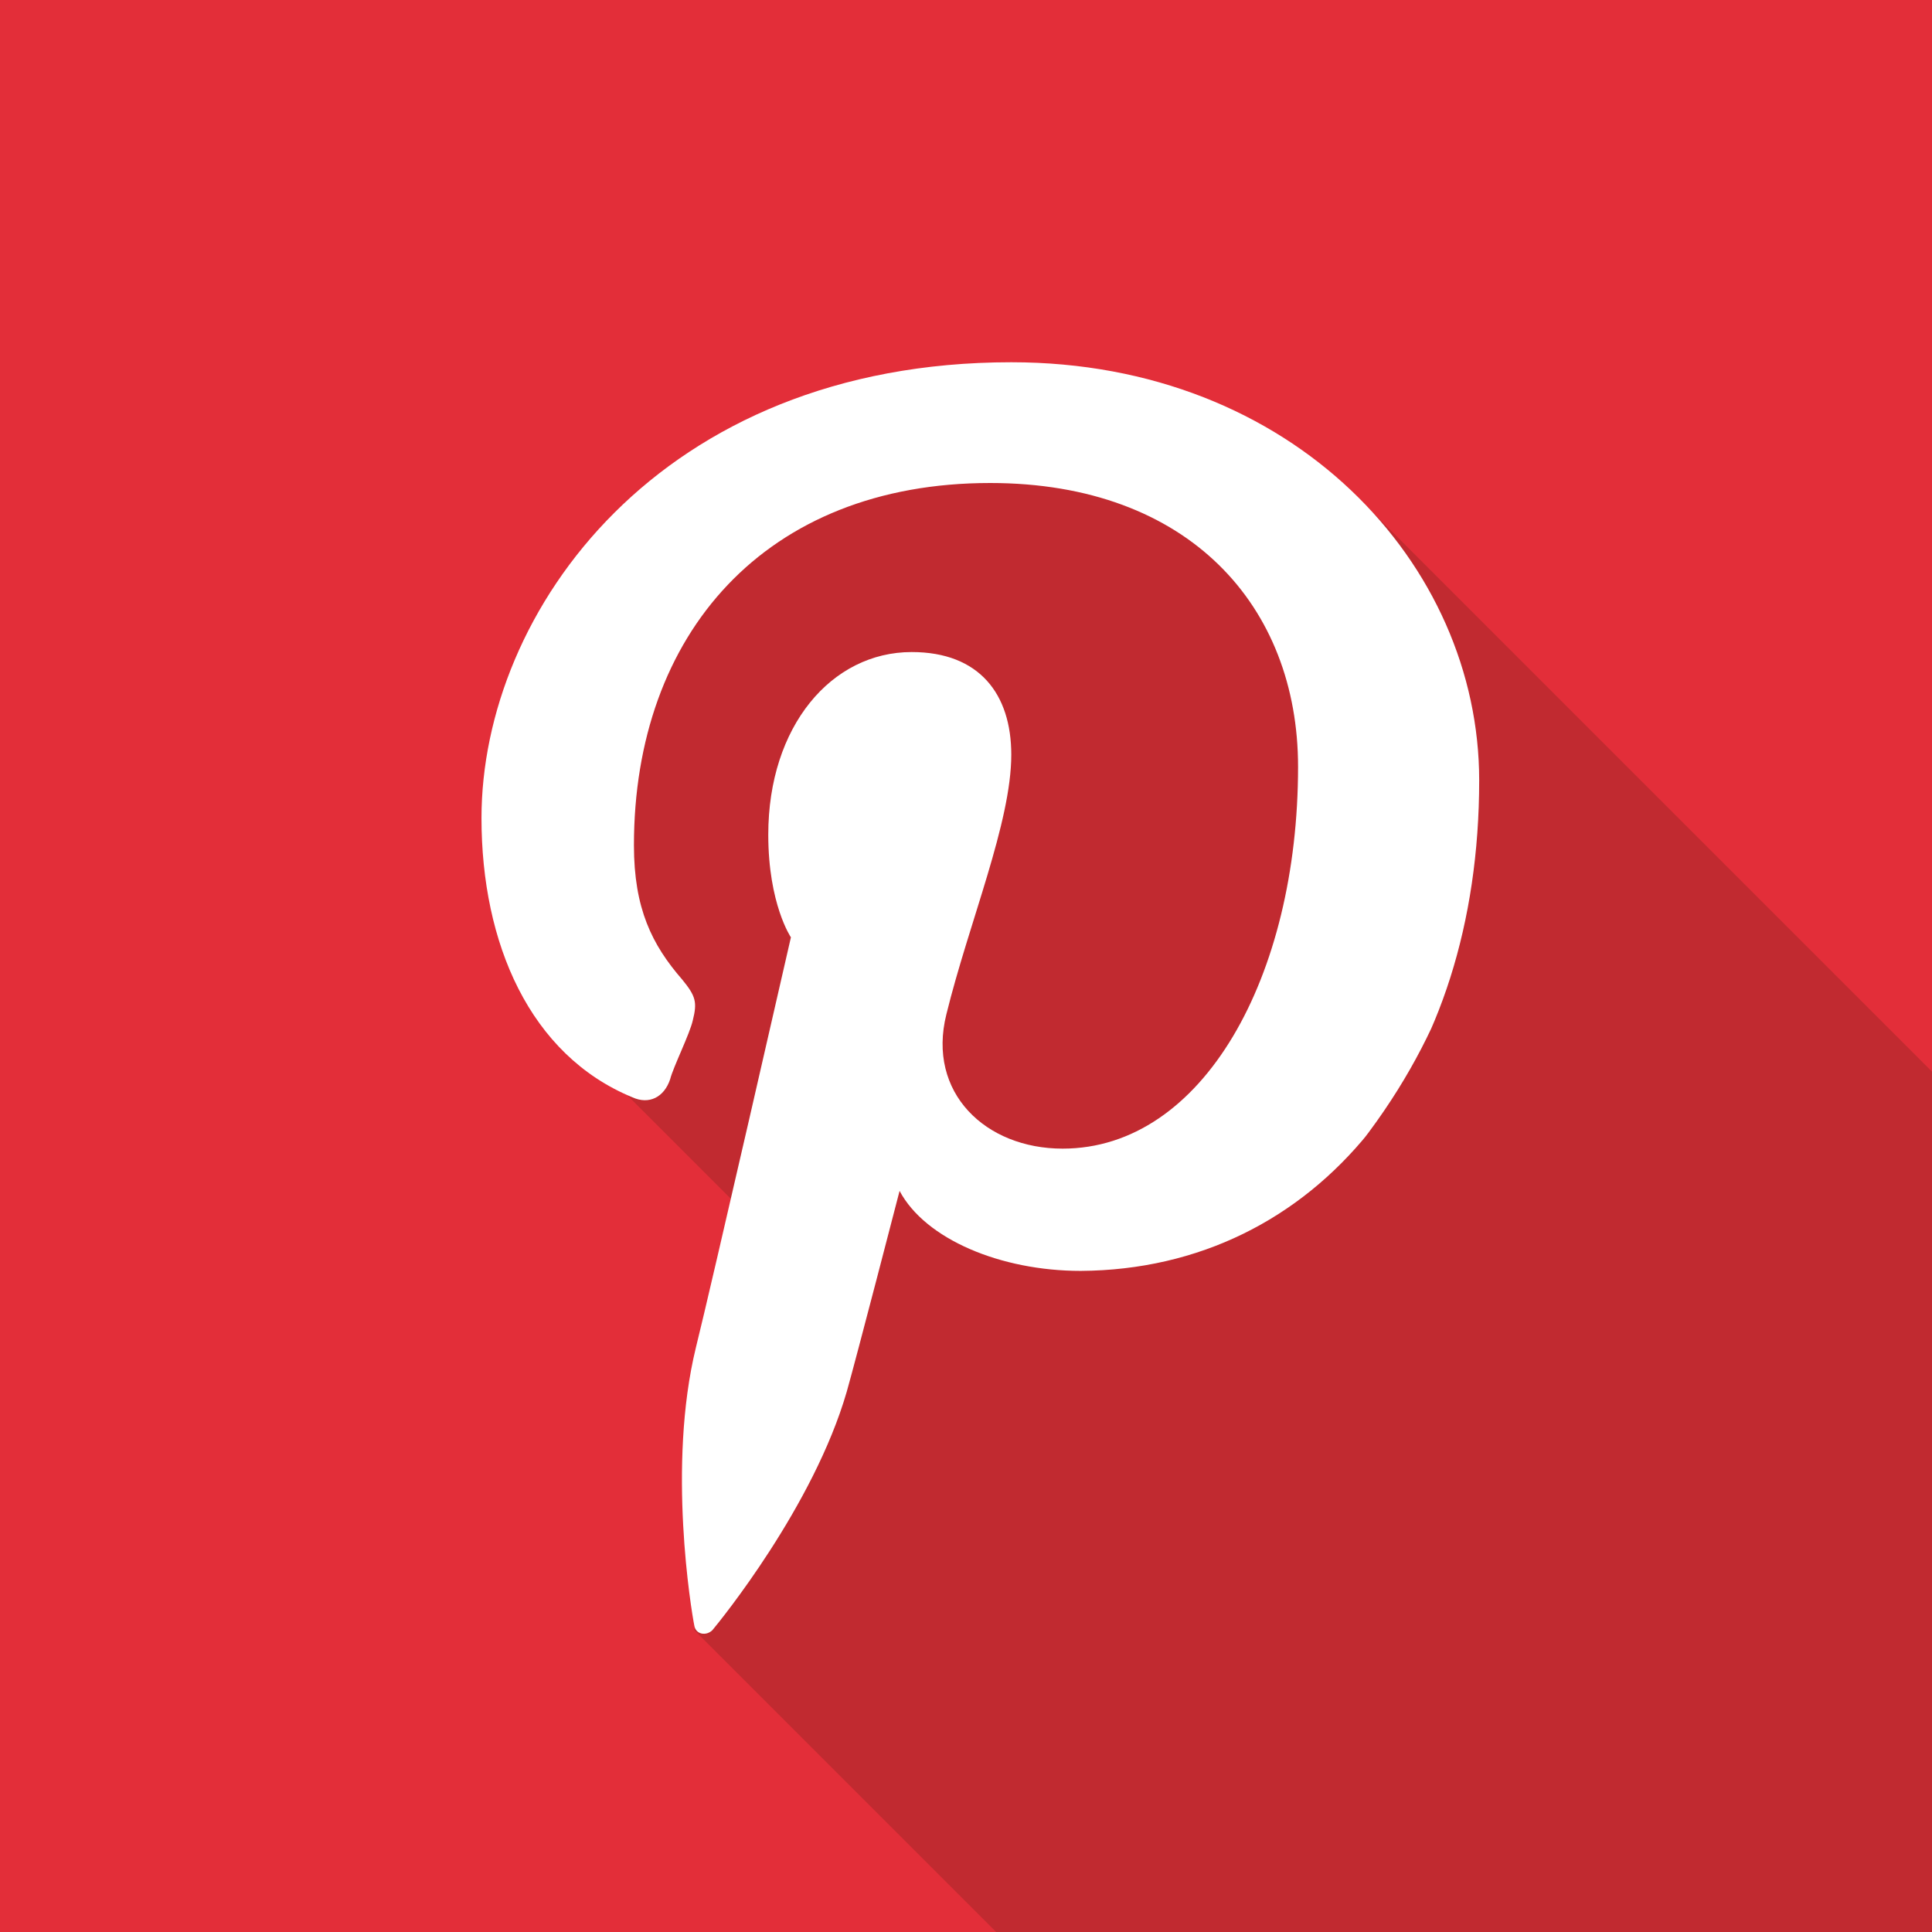 <?xml version="1.0" encoding="utf-8"?>
<!-- Generator: Adobe Illustrator 18.1.0, SVG Export Plug-In . SVG Version: 6.00 Build 0)  -->
<!DOCTYPE svg PUBLIC "-//W3C//DTD SVG 1.1//EN" "http://www.w3.org/Graphics/SVG/1.1/DTD/svg11.dtd">
<svg version="1.1" id="Layer_1" xmlns="http://www.w3.org/2000/svg" xmlns:xlink="http://www.w3.org/1999/xlink" x="0px" y="0px"
	 width="128px" height="128px" viewBox="0 0 128 128" enable-background="new 0 0 128 128" xml:space="preserve">
<g class="pinterestIcon">
	<rect class="bg" x="0" y="0" fill-rule="evenodd" clip-rule="evenodd" fill="#E32E39" width="128" height="128"/>
	<path class="shadow" fill-rule="evenodd" clip-rule="evenodd" fill="#C12A30" d="M90,33l-20.1-4.4c-18.3,0.4-26.5,9.6-30.2,18.2
		C36,55.4,41,72,41,72l9,9l-4,27l20,20l62,0V71L90,33z"/>
	<g>
		<defs>
			<path id="pinterestP" d="M67,24c-23.3,0-35.1,16.5-35.1,30.2c0,8.3,3.2,15.7,10,18.5c1.1,0.5,2.1,0,2.5-1.2c0.2-0.8,1.3-3,1.5-3.9
				c0.3-1.2,0.2-1.6-0.7-2.7c-2-2.3-3.2-4.7-3.2-8.9c0-14,8.7-24,23.6-24C78.8,32,86,40.2,86,50.8c0,13.9-6.3,25.3-15.6,25.3
				c-5.1,0-9-3.7-7.7-8.9c1.5-6.1,4.3-12.7,4.3-17.2c0-4-2.1-6.8-6.6-6.8c-5.3,0-9.5,4.9-9.5,12.1c0,4.6,1.5,6.8,1.5,6.8
				s-5.3,23.2-6.3,27.2c-1.9,7.8-0.3,17.4-0.1,18.4c0.1,0.6,0.8,0.7,1.2,0.3c0.5-0.6,6.7-8.2,8.9-15.8c0.6-2.1,3.5-13.3,3.5-13.3
				c1.7,3.2,6.7,5.3,12,5.3C87.3,84.1,98,70.7,98,51.7C98,37.4,85.7,24,67,24z"/>
		</defs>
		<clipPath id="pinterestP_1_">
			<use xlink:href="#pinterestP"  overflow="visible"/>
		</clipPath>
		
			<path class="mask1" clip-path="url(#pinterestP_1_)" fill-rule="evenodd" clip-rule="evenodd" fill="none" stroke="#ffffff" stroke-width="13" stroke-linejoin="round" stroke-miterlimit="10" d="
			M47.3,71.3c0,0-24.9-12.3-1.4-35.7c0,0,10.1-10.7,28.4-6.3s17.3,22.3,17.3,22.3s2.3,14-13,26.7c0,0-21.6,4-22-16.3
			c-0.4-18.7,4.8-12.7,4.8-12.7L45,116.7"/>
	</g>
</g>

</svg>
